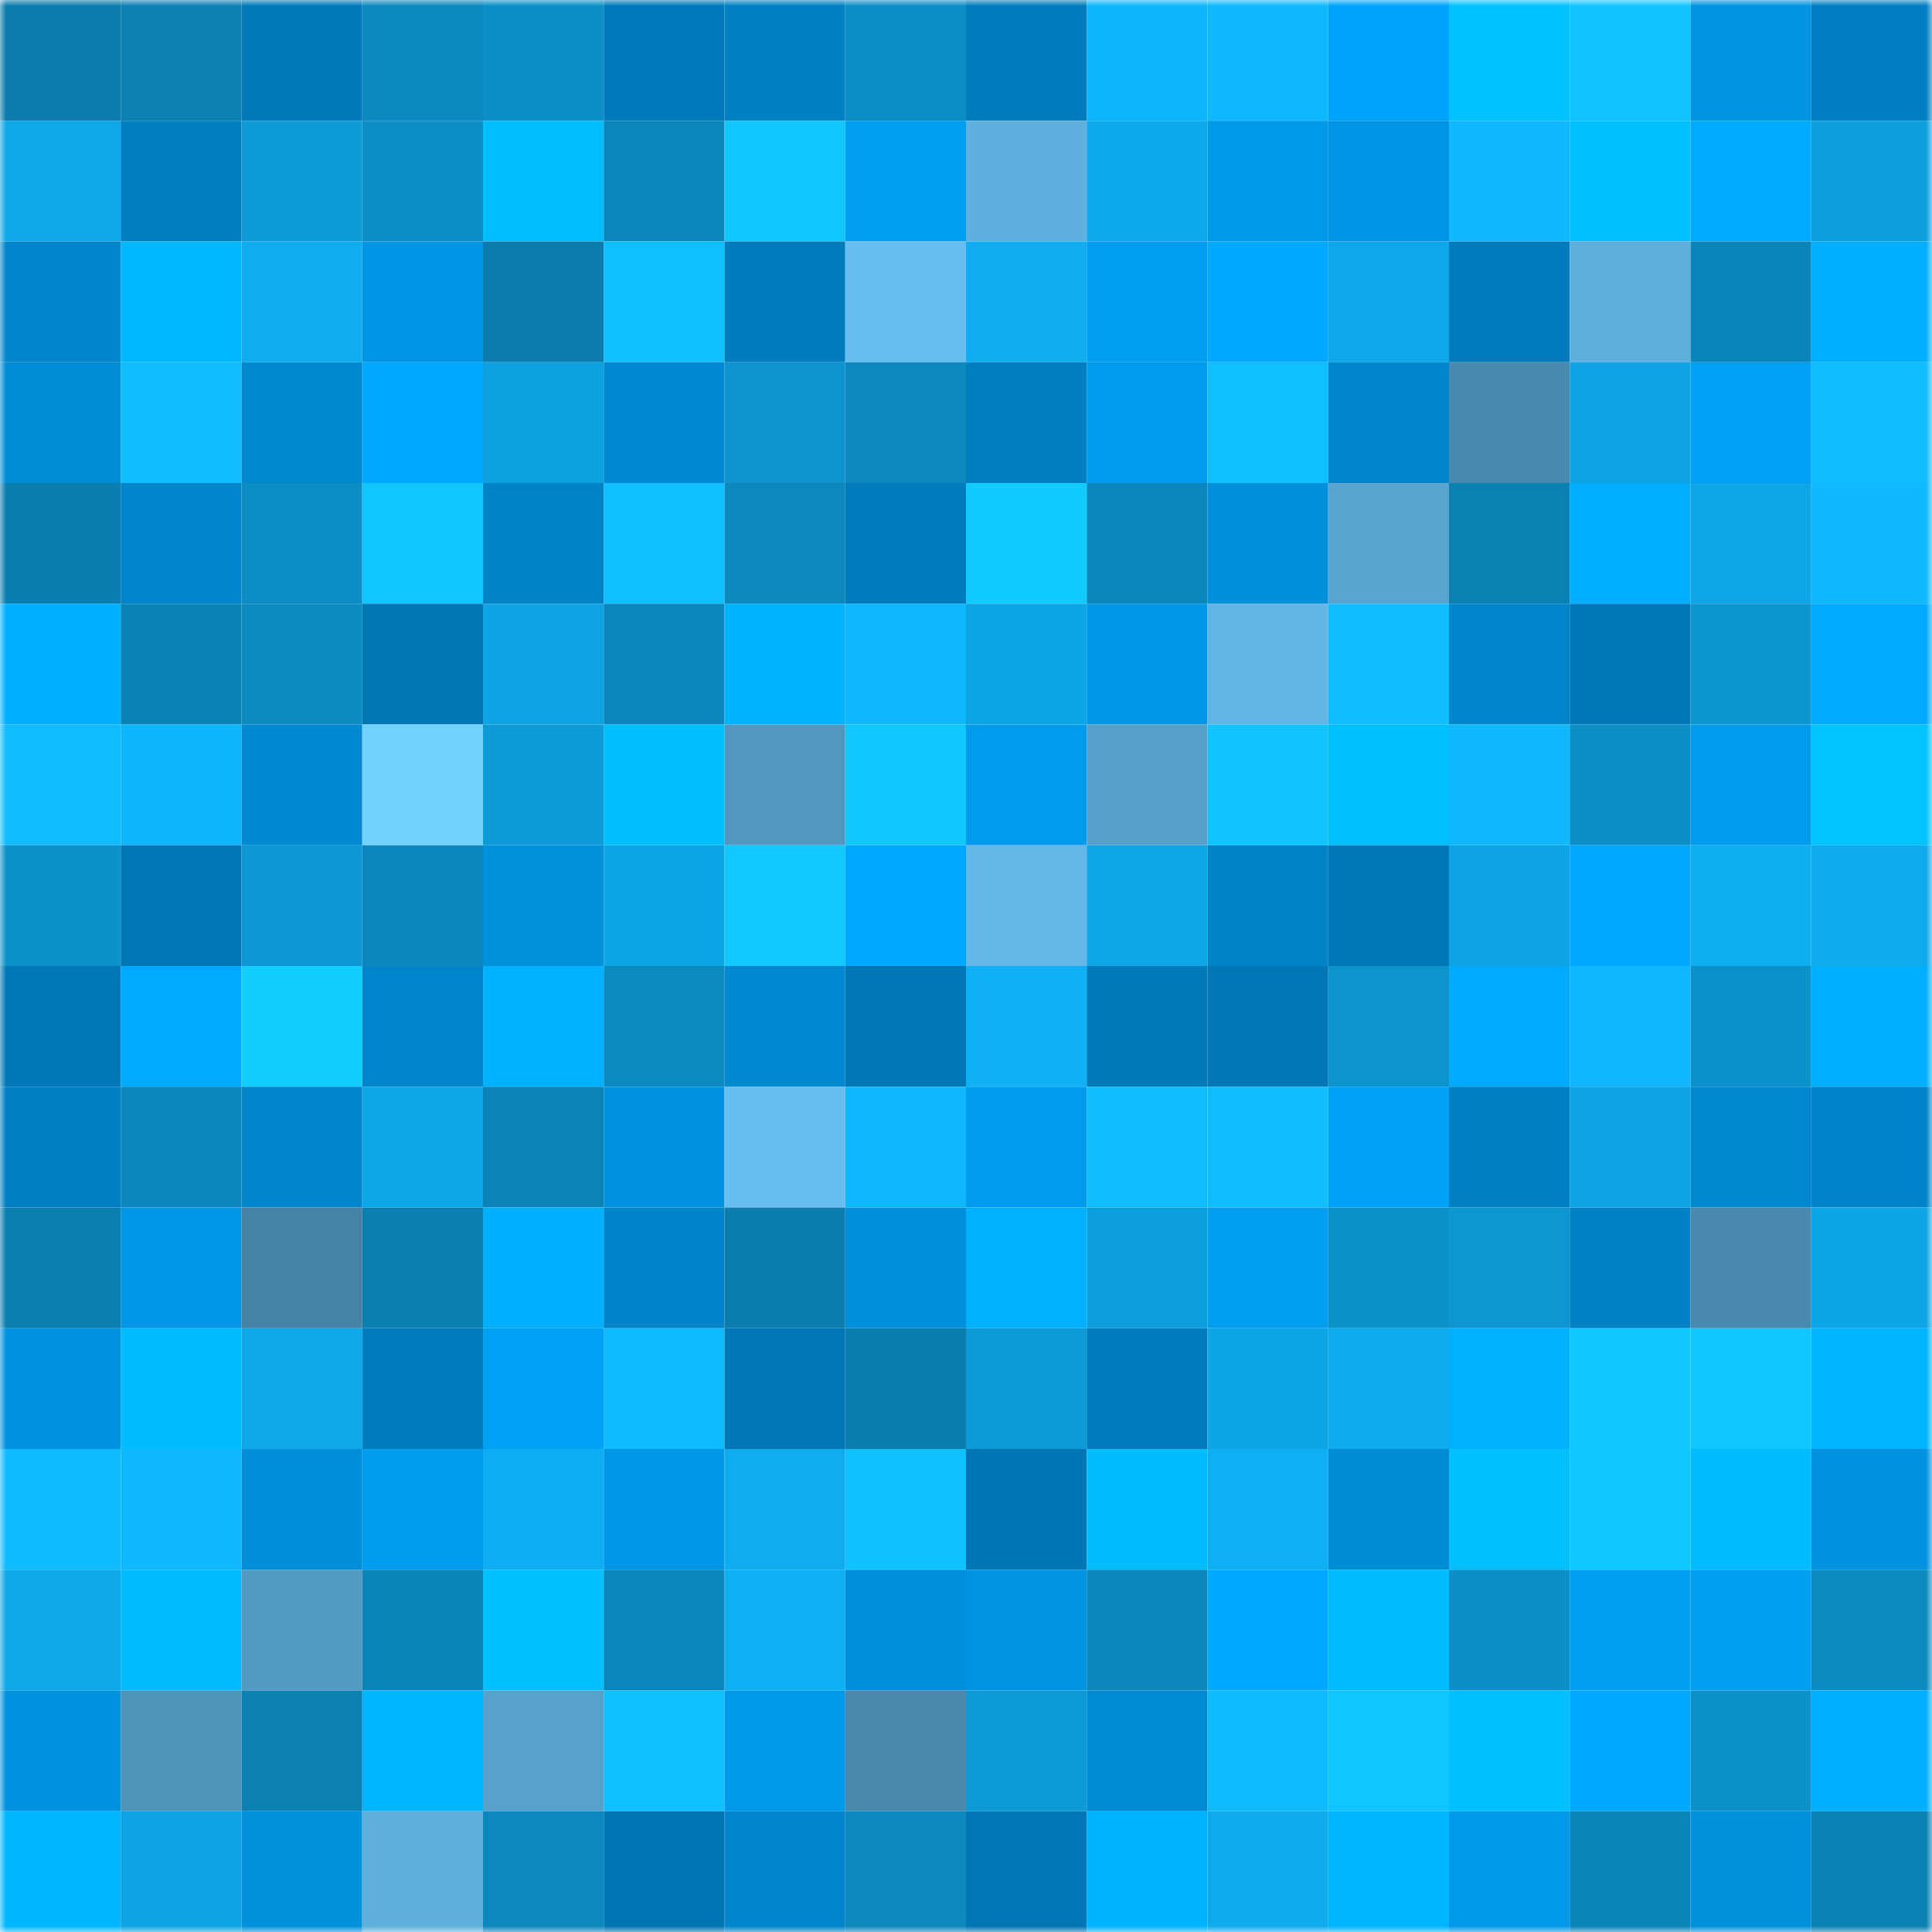 <svg viewBox="0 0 160 160" fill="none" role="img" xmlns="http://www.w3.org/2000/svg" width="240" height="240" name="ens%2Ckarelnagel.eth"><mask id="1767089179" mask-type="alpha" maskUnits="userSpaceOnUse" x="0" y="0" width="160" height="160"><rect width="160" height="160" fill="#FFFFFF"></rect></mask><g mask="url(#1767089179)"><rect x="0" y="0" width="10" height="10" fill="#0b7cac"></rect><rect x="10" y="0" width="10" height="10" fill="#0b80b1"></rect><rect x="20" y="0" width="10" height="10" fill="#0079b9"></rect><rect x="30" y="0" width="10" height="10" fill="#0c89bf"></rect><rect x="40" y="0" width="10" height="10" fill="#0c8fc7"></rect><rect x="50" y="0" width="10" height="10" fill="#007aba"></rect><rect x="60" y="0" width="10" height="10" fill="#007fc2"></rect><rect x="70" y="0" width="10" height="10" fill="#0c8dc4"></rect><rect x="80" y="0" width="10" height="10" fill="#007bbb"></rect><rect x="90" y="0" width="10" height="10" fill="#0fb6fd"></rect><rect x="100" y="0" width="10" height="10" fill="#10b9ff"></rect><rect x="110" y="0" width="10" height="10" fill="#00a4fa"></rect><rect x="120" y="0" width="10" height="10" fill="#00c2ff"></rect><rect x="130" y="0" width="10" height="10" fill="#10c2ff"></rect><rect x="140" y="0" width="10" height="10" fill="#0094e1"></rect><rect x="150" y="0" width="10" height="10" fill="#007ec1"></rect><rect x="0" y="10" width="10" height="10" fill="#0ea7e8"></rect><rect x="10" y="10" width="10" height="10" fill="#007ec0"></rect><rect x="20" y="10" width="10" height="10" fill="#0d9ad5"></rect><rect x="30" y="10" width="10" height="10" fill="#0c8fc6"></rect><rect x="40" y="10" width="10" height="10" fill="#00beff"></rect><rect x="50" y="10" width="10" height="10" fill="#0b86ba"></rect><rect x="60" y="10" width="10" height="10" fill="#11c6ff"></rect><rect x="70" y="10" width="10" height="10" fill="#009ef1"></rect><rect x="80" y="10" width="10" height="10" fill="#5fb0de"></rect><rect x="90" y="10" width="10" height="10" fill="#0ea9eb"></rect><rect x="100" y="10" width="10" height="10" fill="#0098e8"></rect><rect x="110" y="10" width="10" height="10" fill="#0095e4"></rect><rect x="120" y="10" width="10" height="10" fill="#10b9ff"></rect><rect x="130" y="10" width="10" height="10" fill="#00c1ff"></rect><rect x="140" y="10" width="10" height="10" fill="#00abff"></rect><rect x="150" y="10" width="10" height="10" fill="#0e9fdd"></rect><rect x="0" y="20" width="10" height="10" fill="#0085cb"></rect><rect x="10" y="20" width="10" height="10" fill="#00b8ff"></rect><rect x="20" y="20" width="10" height="10" fill="#0facef"></rect><rect x="30" y="20" width="10" height="10" fill="#0095e4"></rect><rect x="40" y="20" width="10" height="10" fill="#0b7cac"></rect><rect x="50" y="20" width="10" height="10" fill="#10bfff"></rect><rect x="60" y="20" width="10" height="10" fill="#007bbc"></rect><rect x="70" y="20" width="10" height="10" fill="#67bef0"></rect><rect x="80" y="20" width="10" height="10" fill="#0fadf0"></rect><rect x="90" y="20" width="10" height="10" fill="#009df0"></rect><rect x="100" y="20" width="10" height="10" fill="#00a8ff"></rect><rect x="110" y="20" width="10" height="10" fill="#0ea8ea"></rect><rect x="120" y="20" width="10" height="10" fill="#007bbc"></rect><rect x="130" y="20" width="10" height="10" fill="#5fafdd"></rect><rect x="140" y="20" width="10" height="10" fill="#0b85b9"></rect><rect x="150" y="20" width="10" height="10" fill="#00afff"></rect><rect x="0" y="30" width="10" height="10" fill="#008dd6"></rect><rect x="10" y="30" width="10" height="10" fill="#10beff"></rect><rect x="20" y="30" width="10" height="10" fill="#0088cf"></rect><rect x="30" y="30" width="10" height="10" fill="#00a9ff"></rect><rect x="40" y="30" width="10" height="10" fill="#0ea1df"></rect><rect x="50" y="30" width="10" height="10" fill="#0089d0"></rect><rect x="60" y="30" width="10" height="10" fill="#0d93cd"></rect><rect x="70" y="30" width="10" height="10" fill="#0c88bd"></rect><rect x="80" y="30" width="10" height="10" fill="#007ec0"></rect><rect x="90" y="30" width="10" height="10" fill="#009bec"></rect><rect x="100" y="30" width="10" height="10" fill="#10bfff"></rect><rect x="110" y="30" width="10" height="10" fill="#0084ca"></rect><rect x="120" y="30" width="10" height="10" fill="#4b8aaf"></rect><rect x="130" y="30" width="10" height="10" fill="#0ea3e2"></rect><rect x="140" y="30" width="10" height="10" fill="#00a0f4"></rect><rect x="150" y="30" width="10" height="10" fill="#10beff"></rect><rect x="0" y="40" width="10" height="10" fill="#0b7eaf"></rect><rect x="10" y="40" width="10" height="10" fill="#0085cb"></rect><rect x="20" y="40" width="10" height="10" fill="#0c8ec5"></rect><rect x="30" y="40" width="10" height="10" fill="#11c5ff"></rect><rect x="40" y="40" width="10" height="10" fill="#0082c6"></rect><rect x="50" y="40" width="10" height="10" fill="#10bfff"></rect><rect x="60" y="40" width="10" height="10" fill="#0c88bd"></rect><rect x="70" y="40" width="10" height="10" fill="#007cbd"></rect><rect x="80" y="40" width="10" height="10" fill="#11caff"></rect><rect x="90" y="40" width="10" height="10" fill="#0b87bc"></rect><rect x="100" y="40" width="10" height="10" fill="#008fda"></rect><rect x="110" y="40" width="10" height="10" fill="#59a5d0"></rect><rect x="120" y="40" width="10" height="10" fill="#0b81b2"></rect><rect x="130" y="40" width="10" height="10" fill="#00adff"></rect><rect x="140" y="40" width="10" height="10" fill="#0ea6e7"></rect><rect x="150" y="40" width="10" height="10" fill="#10b9ff"></rect><rect x="0" y="50" width="10" height="10" fill="#00b0ff"></rect><rect x="10" y="50" width="10" height="10" fill="#0b82b5"></rect><rect x="20" y="50" width="10" height="10" fill="#0c8bc0"></rect><rect x="30" y="50" width="10" height="10" fill="#0076b3"></rect><rect x="40" y="50" width="10" height="10" fill="#0ea3e2"></rect><rect x="50" y="50" width="10" height="10" fill="#0b86ba"></rect><rect x="60" y="50" width="10" height="10" fill="#00b3ff"></rect><rect x="70" y="50" width="10" height="10" fill="#0fb7fd"></rect><rect x="80" y="50" width="10" height="10" fill="#0ea5e5"></rect><rect x="90" y="50" width="10" height="10" fill="#0096e5"></rect><rect x="100" y="50" width="10" height="10" fill="#62b5e4"></rect><rect x="110" y="50" width="10" height="10" fill="#10bdff"></rect><rect x="120" y="50" width="10" height="10" fill="#0085ca"></rect><rect x="130" y="50" width="10" height="10" fill="#0077b6"></rect><rect x="140" y="50" width="10" height="10" fill="#0d95ce"></rect><rect x="150" y="50" width="10" height="10" fill="#00aaff"></rect><rect x="0" y="60" width="10" height="10" fill="#10bcff"></rect><rect x="10" y="60" width="10" height="10" fill="#0fb6fd"></rect><rect x="20" y="60" width="10" height="10" fill="#0089d0"></rect><rect x="30" y="60" width="10" height="10" fill="#72d3ff"></rect><rect x="40" y="60" width="10" height="10" fill="#0d9bd7"></rect><rect x="50" y="60" width="10" height="10" fill="#00beff"></rect><rect x="60" y="60" width="10" height="10" fill="#5197be"></rect><rect x="70" y="60" width="10" height="10" fill="#11c6ff"></rect><rect x="80" y="60" width="10" height="10" fill="#009bed"></rect><rect x="90" y="60" width="10" height="10" fill="#57a0ca"></rect><rect x="100" y="60" width="10" height="10" fill="#11c3ff"></rect><rect x="110" y="60" width="10" height="10" fill="#00bfff"></rect><rect x="120" y="60" width="10" height="10" fill="#10b9ff"></rect><rect x="130" y="60" width="10" height="10" fill="#0c8ec5"></rect><rect x="140" y="60" width="10" height="10" fill="#009bed"></rect><rect x="150" y="60" width="10" height="10" fill="#00c3ff"></rect><rect x="0" y="70" width="10" height="10" fill="#0c91c9"></rect><rect x="10" y="70" width="10" height="10" fill="#0076b4"></rect><rect x="20" y="70" width="10" height="10" fill="#0d98d3"></rect><rect x="30" y="70" width="10" height="10" fill="#0b87bb"></rect><rect x="40" y="70" width="10" height="10" fill="#0091dd"></rect><rect x="50" y="70" width="10" height="10" fill="#0ea5e5"></rect><rect x="60" y="70" width="10" height="10" fill="#11c8ff"></rect><rect x="70" y="70" width="10" height="10" fill="#00a8ff"></rect><rect x="80" y="70" width="10" height="10" fill="#63b8e8"></rect><rect x="90" y="70" width="10" height="10" fill="#0ea6e7"></rect><rect x="100" y="70" width="10" height="10" fill="#0082c6"></rect><rect x="110" y="70" width="10" height="10" fill="#0078b7"></rect><rect x="120" y="70" width="10" height="10" fill="#0ea3e3"></rect><rect x="130" y="70" width="10" height="10" fill="#00a8ff"></rect><rect x="140" y="70" width="10" height="10" fill="#0faef1"></rect><rect x="150" y="70" width="10" height="10" fill="#0eaaec"></rect><rect x="0" y="80" width="10" height="10" fill="#0078b7"></rect><rect x="10" y="80" width="10" height="10" fill="#00aaff"></rect><rect x="20" y="80" width="10" height="10" fill="#11ceff"></rect><rect x="30" y="80" width="10" height="10" fill="#0084ca"></rect><rect x="40" y="80" width="10" height="10" fill="#00b1ff"></rect><rect x="50" y="80" width="10" height="10" fill="#0c8bc1"></rect><rect x="60" y="80" width="10" height="10" fill="#0089d0"></rect><rect x="70" y="80" width="10" height="10" fill="#0077b5"></rect><rect x="80" y="80" width="10" height="10" fill="#0fb0f4"></rect><rect x="90" y="80" width="10" height="10" fill="#0079b8"></rect><rect x="100" y="80" width="10" height="10" fill="#0077b5"></rect><rect x="110" y="80" width="10" height="10" fill="#0d94cd"></rect><rect x="120" y="80" width="10" height="10" fill="#00aaff"></rect><rect x="130" y="80" width="10" height="10" fill="#10b7fe"></rect><rect x="140" y="80" width="10" height="10" fill="#0c92cb"></rect><rect x="150" y="80" width="10" height="10" fill="#00afff"></rect><rect x="0" y="90" width="10" height="10" fill="#007fc2"></rect><rect x="10" y="90" width="10" height="10" fill="#0b87bc"></rect><rect x="20" y="90" width="10" height="10" fill="#0085cb"></rect><rect x="30" y="90" width="10" height="10" fill="#0ea6e6"></rect><rect x="40" y="90" width="10" height="10" fill="#0b83b6"></rect><rect x="50" y="90" width="10" height="10" fill="#0092df"></rect><rect x="60" y="90" width="10" height="10" fill="#67beef"></rect><rect x="70" y="90" width="10" height="10" fill="#0fb7fd"></rect><rect x="80" y="90" width="10" height="10" fill="#009bec"></rect><rect x="90" y="90" width="10" height="10" fill="#10bbff"></rect><rect x="100" y="90" width="10" height="10" fill="#10beff"></rect><rect x="110" y="90" width="10" height="10" fill="#00a2f7"></rect><rect x="120" y="90" width="10" height="10" fill="#007fc2"></rect><rect x="130" y="90" width="10" height="10" fill="#0ea3e2"></rect><rect x="140" y="90" width="10" height="10" fill="#0087ce"></rect><rect x="150" y="90" width="10" height="10" fill="#0083c8"></rect><rect x="0" y="100" width="10" height="10" fill="#0b7fb0"></rect><rect x="10" y="100" width="10" height="10" fill="#0096e5"></rect><rect x="20" y="100" width="10" height="10" fill="#4682a4"></rect><rect x="30" y="100" width="10" height="10" fill="#0b7fb0"></rect><rect x="40" y="100" width="10" height="10" fill="#00b0ff"></rect><rect x="50" y="100" width="10" height="10" fill="#0084c9"></rect><rect x="60" y="100" width="10" height="10" fill="#0b7eaf"></rect><rect x="70" y="100" width="10" height="10" fill="#008fdb"></rect><rect x="80" y="100" width="10" height="10" fill="#00b1ff"></rect><rect x="90" y="100" width="10" height="10" fill="#0d9fdc"></rect><rect x="100" y="100" width="10" height="10" fill="#009ef1"></rect><rect x="110" y="100" width="10" height="10" fill="#0c91c9"></rect><rect x="120" y="100" width="10" height="10" fill="#0d96d0"></rect><rect x="130" y="100" width="10" height="10" fill="#0081c5"></rect><rect x="140" y="100" width="10" height="10" fill="#4a89ad"></rect><rect x="150" y="100" width="10" height="10" fill="#0ea5e4"></rect><rect x="0" y="110" width="10" height="10" fill="#0093e1"></rect><rect x="10" y="110" width="10" height="10" fill="#00bdff"></rect><rect x="20" y="110" width="10" height="10" fill="#0ea7e7"></rect><rect x="30" y="110" width="10" height="10" fill="#007dbf"></rect><rect x="40" y="110" width="10" height="10" fill="#00a0f4"></rect><rect x="50" y="110" width="10" height="10" fill="#10baff"></rect><rect x="60" y="110" width="10" height="10" fill="#0076b4"></rect><rect x="70" y="110" width="10" height="10" fill="#0b7eae"></rect><rect x="80" y="110" width="10" height="10" fill="#0d9ad6"></rect><rect x="90" y="110" width="10" height="10" fill="#007bbc"></rect><rect x="100" y="110" width="10" height="10" fill="#0ea5e6"></rect><rect x="110" y="110" width="10" height="10" fill="#0fabed"></rect><rect x="120" y="110" width="10" height="10" fill="#00b1ff"></rect><rect x="130" y="110" width="10" height="10" fill="#11c7ff"></rect><rect x="140" y="110" width="10" height="10" fill="#11c7ff"></rect><rect x="150" y="110" width="10" height="10" fill="#00b4ff"></rect><rect x="0" y="120" width="10" height="10" fill="#10baff"></rect><rect x="10" y="120" width="10" height="10" fill="#10b9ff"></rect><rect x="20" y="120" width="10" height="10" fill="#008ed9"></rect><rect x="30" y="120" width="10" height="10" fill="#009def"></rect><rect x="40" y="120" width="10" height="10" fill="#0faef2"></rect><rect x="50" y="120" width="10" height="10" fill="#0097e7"></rect><rect x="60" y="120" width="10" height="10" fill="#0fadf0"></rect><rect x="70" y="120" width="10" height="10" fill="#10c1ff"></rect><rect x="80" y="120" width="10" height="10" fill="#0075b3"></rect><rect x="90" y="120" width="10" height="10" fill="#00bdff"></rect><rect x="100" y="120" width="10" height="10" fill="#0faff3"></rect><rect x="110" y="120" width="10" height="10" fill="#008cd5"></rect><rect x="120" y="120" width="10" height="10" fill="#00c0ff"></rect><rect x="130" y="120" width="10" height="10" fill="#11c7ff"></rect><rect x="140" y="120" width="10" height="10" fill="#00bcff"></rect><rect x="150" y="120" width="10" height="10" fill="#0092de"></rect><rect x="0" y="130" width="10" height="10" fill="#0ea7e7"></rect><rect x="10" y="130" width="10" height="10" fill="#00bbff"></rect><rect x="20" y="130" width="10" height="10" fill="#549bc4"></rect><rect x="30" y="130" width="10" height="10" fill="#0b84b7"></rect><rect x="40" y="130" width="10" height="10" fill="#00c1ff"></rect><rect x="50" y="130" width="10" height="10" fill="#0b86ba"></rect><rect x="60" y="130" width="10" height="10" fill="#0faff3"></rect><rect x="70" y="130" width="10" height="10" fill="#008fdb"></rect><rect x="80" y="130" width="10" height="10" fill="#0094e2"></rect><rect x="90" y="130" width="10" height="10" fill="#0b87bc"></rect><rect x="100" y="130" width="10" height="10" fill="#00a9ff"></rect><rect x="110" y="130" width="10" height="10" fill="#00bdff"></rect><rect x="120" y="130" width="10" height="10" fill="#0c8fc6"></rect><rect x="130" y="130" width="10" height="10" fill="#009ff2"></rect><rect x="140" y="130" width="10" height="10" fill="#009ff2"></rect><rect x="150" y="130" width="10" height="10" fill="#0c8bc0"></rect><rect x="0" y="140" width="10" height="10" fill="#0092de"></rect><rect x="10" y="140" width="10" height="10" fill="#4f93b9"></rect><rect x="20" y="140" width="10" height="10" fill="#0b80b1"></rect><rect x="30" y="140" width="10" height="10" fill="#00b5ff"></rect><rect x="40" y="140" width="10" height="10" fill="#57a1cb"></rect><rect x="50" y="140" width="10" height="10" fill="#10bfff"></rect><rect x="60" y="140" width="10" height="10" fill="#0098e8"></rect><rect x="70" y="140" width="10" height="10" fill="#4a88ac"></rect><rect x="80" y="140" width="10" height="10" fill="#0d9ad6"></rect><rect x="90" y="140" width="10" height="10" fill="#008ad2"></rect><rect x="100" y="140" width="10" height="10" fill="#10baff"></rect><rect x="110" y="140" width="10" height="10" fill="#11c5ff"></rect><rect x="120" y="140" width="10" height="10" fill="#00c0ff"></rect><rect x="130" y="140" width="10" height="10" fill="#00a8ff"></rect><rect x="140" y="140" width="10" height="10" fill="#0c91c9"></rect><rect x="150" y="140" width="10" height="10" fill="#00afff"></rect><rect x="0" y="150" width="10" height="10" fill="#00b7ff"></rect><rect x="10" y="150" width="10" height="10" fill="#0ea4e3"></rect><rect x="20" y="150" width="10" height="10" fill="#0091dd"></rect><rect x="30" y="150" width="10" height="10" fill="#5fb0dd"></rect><rect x="40" y="150" width="10" height="10" fill="#0c88bc"></rect><rect x="50" y="150" width="10" height="10" fill="#0075b3"></rect><rect x="60" y="150" width="10" height="10" fill="#0084ca"></rect><rect x="70" y="150" width="10" height="10" fill="#0c88bd"></rect><rect x="80" y="150" width="10" height="10" fill="#0076b4"></rect><rect x="90" y="150" width="10" height="10" fill="#00b3ff"></rect><rect x="100" y="150" width="10" height="10" fill="#0fabed"></rect><rect x="110" y="150" width="10" height="10" fill="#00b5ff"></rect><rect x="120" y="150" width="10" height="10" fill="#0098e8"></rect><rect x="130" y="150" width="10" height="10" fill="#0b84b7"></rect><rect x="140" y="150" width="10" height="10" fill="#0091dd"></rect><rect x="150" y="150" width="10" height="10" fill="#0b80b2"></rect></g></svg>